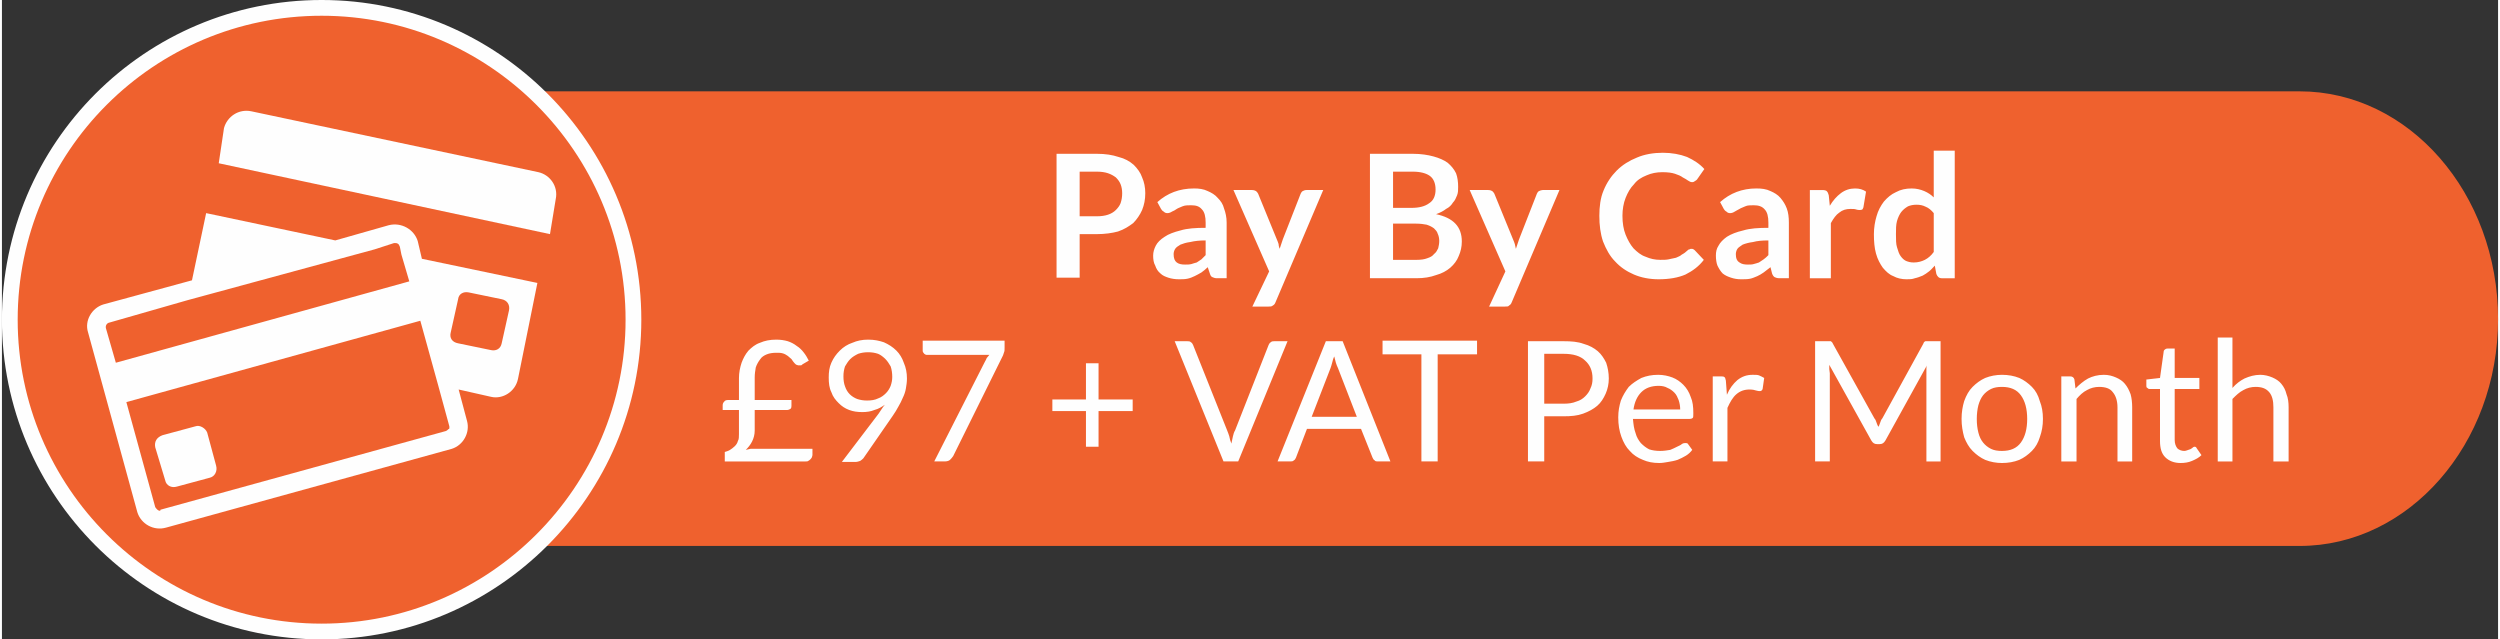 <?xml version="1.0" encoding="UTF-8"?>
<!DOCTYPE svg PUBLIC "-//W3C//DTD SVG 1.1//EN" "http://www.w3.org/Graphics/SVG/1.1/DTD/svg11.dtd">
<!-- Creator: CorelDRAW 2019 (64-Bit) -->
<svg xmlns="http://www.w3.org/2000/svg" xml:space="preserve" width="391px" height="100px" version="1.1" style="shape-rendering:geometricPrecision; text-rendering:geometricPrecision; image-rendering:optimizeQuality; fill-rule:evenodd; clip-rule:evenodd"
viewBox="0 0 47.55 12.18"
 xmlns:xlink="http://www.w3.org/1999/xlink">
 <rect x="0" y="0" width="47.55" height="12.18" fill="#333333" stroke="none"/>
 <defs>
  <style type="text/css">
   <![CDATA[
    .str0 {stroke:#FEFEFE;stroke-width:0.3;stroke-miterlimit:22.926}
    .fil0 {fill:#EF612E}
    .fil2 {fill:#FEFEFE}
    .fil1 {fill:#FEFEFE;fill-rule:nonzero}
   ]]>
  </style>
 </defs>
 <g id="Layer_x0020_1">
  <path class="fil0" d="M10.17 1.74l33.6 0c2.08,0 3.78,1.94 3.78,4.34l0 0c0,2.38 -1.7,4.32 -3.78,4.32l-33.6 0c-2.08,0 -3.78,-1.94 -3.78,-4.32l0 0c0,-2.4 1.7,-4.34 3.78,-4.34z"/>
  <path class="fil0 str0" d="M12.03 6.09c0,-3.28 -2.67,-5.94 -5.94,-5.94 -3.28,0 -5.94,2.66 -5.94,5.94 0,3.27 2.66,5.94 5.94,5.94 3.27,0 5.94,-2.67 5.94,-5.94z"/>
  <path class="fil1" d="M13.73 7.72c0,-0.03 0.01,-0.05 0.03,-0.07 0.01,-0.02 0.04,-0.03 0.07,-0.03l0.21 0 0 -0.42c0,-0.1 0.02,-0.2 0.05,-0.29 0.03,-0.08 0.07,-0.16 0.13,-0.23 0.06,-0.06 0.13,-0.12 0.22,-0.15 0.09,-0.04 0.19,-0.06 0.31,-0.06 0.08,0 0.15,0.01 0.22,0.03 0.06,0.02 0.12,0.05 0.17,0.09 0.05,0.03 0.1,0.08 0.13,0.12 0.04,0.05 0.07,0.1 0.1,0.16l-0.12 0.07c-0.01,0.01 -0.02,0.02 -0.03,0.02 -0.01,0 -0.03,0 -0.04,0 -0.01,0 -0.02,0 -0.04,-0.01 -0.01,0 -0.02,-0.01 -0.04,-0.03 -0.02,-0.02 -0.04,-0.05 -0.06,-0.08 -0.02,-0.02 -0.05,-0.04 -0.07,-0.06 -0.03,-0.02 -0.06,-0.04 -0.1,-0.05 -0.03,-0.01 -0.08,-0.01 -0.12,-0.01 -0.07,0 -0.13,0.01 -0.18,0.03 -0.05,0.02 -0.1,0.05 -0.13,0.1 -0.03,0.04 -0.06,0.09 -0.08,0.15 -0.01,0.06 -0.02,0.12 -0.02,0.19l0 0.43 0.7 0 0 0.11c0,0.02 0,0.04 -0.02,0.06 -0.02,0.01 -0.04,0.02 -0.06,0.02l-0.62 0 0 0.39c0,0.08 -0.02,0.15 -0.05,0.21 -0.03,0.06 -0.07,0.11 -0.12,0.16 0.03,-0.01 0.06,-0.01 0.09,-0.02 0.03,0 0.06,0 0.09,0l1.09 0 0 0.12c0,0.01 -0.01,0.03 -0.01,0.04 -0.01,0.02 -0.02,0.03 -0.03,0.04 -0.01,0.01 -0.02,0.02 -0.04,0.03 -0.01,0.01 -0.03,0.01 -0.05,0.01l-1.54 0 0 -0.18c0.03,-0.01 0.07,-0.02 0.1,-0.04 0.03,-0.02 0.06,-0.04 0.09,-0.07 0.03,-0.03 0.05,-0.06 0.06,-0.1 0.02,-0.03 0.02,-0.08 0.02,-0.13l0 -0.46 -0.31 0 0 -0.09zm2.66 0.13c-0.09,0 -0.17,-0.01 -0.25,-0.04 -0.08,-0.03 -0.14,-0.07 -0.2,-0.13 -0.06,-0.06 -0.11,-0.12 -0.14,-0.21 -0.04,-0.08 -0.05,-0.17 -0.05,-0.28 0,-0.1 0.01,-0.19 0.05,-0.28 0.04,-0.09 0.09,-0.16 0.16,-0.23 0.07,-0.07 0.15,-0.12 0.24,-0.15 0.09,-0.04 0.19,-0.06 0.3,-0.06 0.12,0 0.21,0.02 0.3,0.05 0.09,0.04 0.17,0.09 0.24,0.16 0.06,0.06 0.11,0.14 0.14,0.23 0.04,0.09 0.06,0.19 0.06,0.3 0,0.07 -0.01,0.13 -0.02,0.19 -0.01,0.06 -0.03,0.12 -0.06,0.18 -0.02,0.05 -0.05,0.11 -0.08,0.16 -0.03,0.06 -0.07,0.12 -0.11,0.18l-0.56 0.81c-0.02,0.02 -0.03,0.03 -0.06,0.05 -0.03,0.01 -0.06,0.02 -0.09,0.02l-0.26 0 0.7 -0.92c0.02,-0.03 0.04,-0.06 0.06,-0.09 0.02,-0.03 0.04,-0.06 0.06,-0.08 -0.06,0.04 -0.12,0.08 -0.2,0.1 -0.07,0.03 -0.15,0.04 -0.23,0.04zm0.57 -0.67c0,-0.07 -0.01,-0.14 -0.03,-0.2 -0.03,-0.05 -0.06,-0.1 -0.1,-0.14 -0.04,-0.04 -0.09,-0.08 -0.14,-0.1 -0.06,-0.02 -0.12,-0.03 -0.19,-0.03 -0.07,0 -0.13,0.01 -0.19,0.03 -0.06,0.03 -0.11,0.06 -0.15,0.1 -0.04,0.04 -0.07,0.09 -0.1,0.14 -0.02,0.06 -0.03,0.12 -0.03,0.19 0,0.07 0.01,0.14 0.03,0.19 0.02,0.06 0.05,0.11 0.09,0.15 0.04,0.04 0.09,0.07 0.14,0.09 0.06,0.02 0.12,0.03 0.19,0.03 0.08,0 0.15,-0.01 0.21,-0.04 0.06,-0.02 0.11,-0.06 0.15,-0.1 0.04,-0.04 0.07,-0.09 0.09,-0.14 0.02,-0.06 0.03,-0.11 0.03,-0.17zm2.14 -0.69l0 0.13c0,0.04 0,0.07 -0.01,0.09 -0.01,0.02 -0.01,0.04 -0.02,0.06l-0.95 1.92c-0.02,0.03 -0.04,0.05 -0.06,0.07 -0.02,0.02 -0.06,0.03 -0.1,0.03l-0.2 0 0.96 -1.89c0.02,-0.03 0.03,-0.06 0.04,-0.08 0.02,-0.02 0.03,-0.04 0.05,-0.06l-1.2 0c-0.01,0 -0.03,-0.01 -0.04,-0.02 -0.02,-0.02 -0.03,-0.04 -0.03,-0.05l0 -0.2 1.56 0zm1.79 0.43l0 0.69 0.65 0 0 0.22 -0.65 0 0 0.68 -0.24 0 0 -0.68 -0.64 0 0 -0.22 0.64 0 0 -0.69 0.24 0zm1.45 -0.42l0.24 0c0.03,0 0.05,0 0.07,0.02 0.02,0.01 0.03,0.03 0.04,0.05l0.65 1.63c0.01,0.03 0.03,0.07 0.04,0.11 0.01,0.05 0.02,0.09 0.04,0.14 0.01,-0.05 0.02,-0.09 0.03,-0.14 0.01,-0.04 0.02,-0.08 0.04,-0.11l0.64 -1.63c0.01,-0.02 0.02,-0.04 0.04,-0.05 0.02,-0.02 0.04,-0.02 0.07,-0.02l0.25 0 -0.94 2.29 -0.28 0 -0.93 -2.29zm4.11 2.29l-0.24 0c-0.02,0 -0.05,0 -0.06,-0.02 -0.02,-0.01 -0.03,-0.03 -0.04,-0.05l-0.22 -0.55 -1.03 0 -0.21 0.55c-0.01,0.02 -0.02,0.04 -0.04,0.05 -0.02,0.02 -0.04,0.02 -0.07,0.02l-0.24 0 0.92 -2.29 0.32 0 0.91 2.29zm-1.5 -0.85l0.86 0 -0.36 -0.93c-0.03,-0.06 -0.05,-0.13 -0.07,-0.22 -0.02,0.04 -0.03,0.08 -0.04,0.12 -0.01,0.04 -0.02,0.07 -0.03,0.1l-0.36 0.93zm3.15 -1.45l0 0.26 -0.75 0 0 2.04 -0.31 0 0 -2.04 -0.74 0 0 -0.26 1.8 0zm1.28 1.44l0 0.86 -0.31 0 0 -2.29 0.68 0c0.15,0 0.27,0.01 0.38,0.05 0.11,0.03 0.2,0.08 0.27,0.14 0.07,0.06 0.12,0.14 0.16,0.22 0.03,0.09 0.05,0.19 0.05,0.3 0,0.1 -0.02,0.2 -0.06,0.29 -0.04,0.09 -0.09,0.17 -0.16,0.23 -0.07,0.06 -0.16,0.11 -0.27,0.15 -0.11,0.04 -0.23,0.05 -0.37,0.05l-0.37 0zm0 -0.24l0.37 0c0.09,0 0.17,-0.01 0.24,-0.04 0.07,-0.02 0.12,-0.05 0.17,-0.1 0.04,-0.04 0.08,-0.09 0.1,-0.15 0.03,-0.06 0.04,-0.12 0.04,-0.19 0,-0.15 -0.05,-0.26 -0.14,-0.34 -0.09,-0.09 -0.23,-0.13 -0.41,-0.13l-0.37 0 0 0.95zm2.17 -0.55c0.1,0 0.19,0.02 0.27,0.05 0.08,0.03 0.15,0.08 0.21,0.14 0.06,0.06 0.11,0.14 0.14,0.23 0.04,0.09 0.05,0.19 0.05,0.31 0,0.05 0,0.08 -0.01,0.09 -0.01,0.01 -0.03,0.02 -0.06,0.02l-1.08 0c0.01,0.11 0.02,0.19 0.05,0.27 0.02,0.08 0.06,0.14 0.1,0.19 0.05,0.05 0.1,0.09 0.16,0.12 0.06,0.02 0.13,0.03 0.21,0.03 0.07,0 0.13,-0.01 0.19,-0.02 0.05,-0.02 0.09,-0.04 0.13,-0.06 0.04,-0.02 0.07,-0.03 0.09,-0.05 0.03,-0.02 0.05,-0.02 0.07,-0.02 0.02,0 0.04,0 0.05,0.02l0.08 0.11c-0.03,0.04 -0.07,0.08 -0.12,0.11 -0.05,0.03 -0.11,0.06 -0.16,0.08 -0.06,0.02 -0.12,0.03 -0.18,0.04 -0.06,0.01 -0.11,0.02 -0.17,0.02 -0.12,0 -0.22,-0.02 -0.31,-0.06 -0.1,-0.04 -0.18,-0.09 -0.25,-0.17 -0.07,-0.07 -0.12,-0.16 -0.16,-0.27 -0.04,-0.11 -0.06,-0.23 -0.06,-0.37 0,-0.12 0.02,-0.22 0.05,-0.32 0.04,-0.1 0.09,-0.18 0.15,-0.26 0.07,-0.07 0.15,-0.12 0.24,-0.17 0.1,-0.04 0.2,-0.06 0.32,-0.06zm0.01 0.21c-0.14,0 -0.25,0.04 -0.33,0.12 -0.08,0.08 -0.13,0.19 -0.15,0.33l0.89 0c0,-0.06 -0.01,-0.12 -0.03,-0.18 -0.02,-0.05 -0.04,-0.1 -0.08,-0.14 -0.04,-0.04 -0.08,-0.07 -0.13,-0.09 -0.05,-0.03 -0.11,-0.04 -0.17,-0.04zm1.03 1.44l0 -1.62 0.16 0c0.03,0 0.05,0 0.07,0.02 0.01,0.01 0.01,0.03 0.02,0.06l0.02 0.27c0.05,-0.12 0.12,-0.21 0.2,-0.28 0.09,-0.07 0.18,-0.1 0.29,-0.1 0.05,0 0.09,0 0.12,0.01 0.04,0.02 0.07,0.03 0.1,0.05l-0.03 0.21c-0.01,0.03 -0.03,0.04 -0.05,0.04 -0.02,0 -0.04,0 -0.07,-0.01 -0.03,-0.01 -0.07,-0.02 -0.13,-0.02 -0.1,0 -0.18,0.03 -0.25,0.09 -0.07,0.06 -0.12,0.15 -0.17,0.26l0 1.02 -0.28 0zm3.08 -0.82c0.02,0.02 0.03,0.05 0.04,0.08 0.01,0.03 0.02,0.06 0.04,0.08 0.01,-0.03 0.02,-0.05 0.03,-0.08 0.01,-0.03 0.02,-0.06 0.04,-0.08l0.78 -1.42c0.01,-0.03 0.02,-0.04 0.04,-0.05 0.01,0 0.04,0 0.06,0l0.23 0 0 2.29 -0.27 0 0 -1.68c0,-0.03 0,-0.05 0,-0.08 0,-0.02 0,-0.05 0.01,-0.07l-0.79 1.43c-0.03,0.05 -0.06,0.07 -0.11,0.07l-0.05 0c-0.05,0 -0.08,-0.02 -0.11,-0.07l-0.8 -1.44c0,0.03 0,0.06 0,0.08 0,0.03 0.01,0.05 0.01,0.08l0 1.68 -0.28 0 0 -2.29 0.23 0c0.03,0 0.05,0 0.07,0 0.01,0.01 0.03,0.02 0.04,0.05l0.79 1.42zm2.43 -0.83c0.12,0 0.23,0.02 0.33,0.06 0.09,0.04 0.17,0.1 0.24,0.17 0.07,0.07 0.12,0.16 0.15,0.27 0.04,0.1 0.06,0.21 0.06,0.34 0,0.13 -0.02,0.24 -0.06,0.35 -0.03,0.1 -0.08,0.19 -0.15,0.26 -0.07,0.07 -0.15,0.13 -0.24,0.17 -0.1,0.04 -0.21,0.06 -0.33,0.06 -0.11,0 -0.22,-0.02 -0.32,-0.06 -0.09,-0.04 -0.17,-0.1 -0.24,-0.17 -0.07,-0.07 -0.12,-0.16 -0.16,-0.26 -0.03,-0.11 -0.05,-0.22 -0.05,-0.35 0,-0.13 0.02,-0.24 0.05,-0.34 0.04,-0.11 0.09,-0.2 0.16,-0.27 0.07,-0.07 0.15,-0.13 0.24,-0.17 0.1,-0.04 0.21,-0.06 0.32,-0.06zm0 1.45c0.16,0 0.28,-0.05 0.36,-0.16 0.08,-0.11 0.12,-0.26 0.12,-0.45 0,-0.19 -0.04,-0.34 -0.12,-0.45 -0.08,-0.11 -0.2,-0.16 -0.36,-0.16 -0.08,0 -0.15,0.01 -0.21,0.04 -0.06,0.03 -0.11,0.07 -0.15,0.12 -0.04,0.05 -0.07,0.12 -0.09,0.19 -0.02,0.08 -0.03,0.17 -0.03,0.26 0,0.1 0.01,0.18 0.03,0.26 0.02,0.08 0.05,0.14 0.09,0.19 0.04,0.05 0.09,0.09 0.15,0.12 0.06,0.03 0.13,0.04 0.21,0.04zm1.13 0.2l0 -1.62 0.17 0c0.04,0 0.07,0.02 0.08,0.06l0.02 0.17c0.07,-0.07 0.15,-0.14 0.24,-0.19 0.08,-0.04 0.18,-0.07 0.3,-0.07 0.09,0 0.16,0.02 0.23,0.05 0.07,0.03 0.13,0.07 0.17,0.12 0.05,0.06 0.08,0.12 0.11,0.2 0.02,0.07 0.03,0.16 0.03,0.25l0 1.03 -0.28 0 0 -1.03c0,-0.12 -0.03,-0.22 -0.09,-0.29 -0.05,-0.07 -0.14,-0.1 -0.26,-0.1 -0.08,0 -0.16,0.02 -0.23,0.06 -0.08,0.04 -0.14,0.1 -0.2,0.17l0 1.19 -0.29 0zm2.27 0.03c-0.12,0 -0.22,-0.04 -0.29,-0.11 -0.07,-0.07 -0.1,-0.17 -0.1,-0.31l0 -0.99 -0.2 0c-0.02,0 -0.03,-0.01 -0.04,-0.02 -0.02,-0.01 -0.02,-0.02 -0.02,-0.04l0 -0.12 0.26 -0.03 0.07 -0.5c0,-0.02 0.01,-0.03 0.02,-0.04 0.01,-0.01 0.03,-0.02 0.05,-0.02l0.14 0 0 0.56 0.47 0 0 0.21 -0.47 0 0 0.97c0,0.07 0.02,0.12 0.05,0.16 0.03,0.03 0.08,0.05 0.13,0.05 0.03,0 0.05,-0.01 0.08,-0.02 0.02,-0.01 0.04,-0.01 0.05,-0.02 0.02,-0.01 0.03,-0.02 0.04,-0.03 0.02,-0.01 0.02,-0.01 0.03,-0.01 0.02,0 0.03,0.01 0.04,0.03l0.09 0.13c-0.05,0.05 -0.11,0.08 -0.18,0.11 -0.07,0.03 -0.14,0.04 -0.22,0.04zm0.71 -0.03l0 -2.36 0.28 0 0 0.96c0.07,-0.08 0.15,-0.14 0.23,-0.18 0.09,-0.04 0.19,-0.07 0.3,-0.07 0.08,0 0.16,0.02 0.23,0.05 0.07,0.03 0.13,0.07 0.17,0.12 0.05,0.06 0.08,0.12 0.1,0.2 0.03,0.07 0.04,0.16 0.04,0.25l0 1.03 -0.29 0 0 -1.03c0,-0.12 -0.02,-0.22 -0.08,-0.29 -0.06,-0.07 -0.14,-0.1 -0.26,-0.1 -0.08,0 -0.16,0.02 -0.23,0.06 -0.08,0.04 -0.14,0.1 -0.21,0.17l0 1.19 -0.28 0z"/>
  <g id="_2119243032624">
   <path class="fil2" d="M10.22 3.28l-5.47 -1.16c-0.24,-0.05 -0.46,0.1 -0.52,0.32l-0.1 0.67 6.31 1.35 0.11 -0.67c0.05,-0.24 -0.11,-0.46 -0.33,-0.51l0 0z"/>
   <path class="fil2" d="M7.92 4.59c-0.07,-0.22 -0.31,-0.36 -0.55,-0.3l-1.02 0.29 -2.46 -0.52 -0.27 1.28 -1.69 0.46c-0.22,0.07 -0.36,0.31 -0.29,0.53l0.94 3.43c0.07,0.22 0.31,0.36 0.55,0.29l5.44 -1.5c0.22,-0.07 0.35,-0.31 0.29,-0.53l-0.16 -0.6 0.62 0.14c0.22,0.05 0.46,-0.1 0.51,-0.34l0.37 -1.83 -2.2 -0.46 -0.08 -0.34zm0.63 1.74l0.14 -0.63c0.01,-0.1 0.1,-0.15 0.2,-0.13l0.63 0.13c0.1,0.02 0.16,0.1 0.14,0.21l-0.14 0.63c-0.02,0.1 -0.1,0.15 -0.2,0.13l-0.63 -0.13c-0.11,-0.02 -0.17,-0.1 -0.14,-0.21zm-6.52 -0.18l1.5 -0.43 3.57 -0.97 0.37 -0.12c0,0 0.02,0 0.02,0 0.04,0 0.07,0.01 0.09,0.07l0.03 0.15 0.15 0.51 -5.59 1.55 -0.19 -0.66c-0.01,-0.05 0.02,-0.09 0.05,-0.1l0 0zm6.49 1.96c0.01,0.03 0,0.05 0,0.06 -0.02,0 -0.02,0.02 -0.06,0.04l-5.44 1.5c0,0.02 -0.01,0.02 -0.01,0.02 -0.04,0 -0.07,-0.04 -0.09,-0.07l-0.55 -2 5.6 -1.55 0.34 1.23 0.21 0.77 0 0z"/>
   <path class="fil2" d="M3.91 8.24c-0.03,-0.08 -0.14,-0.15 -0.22,-0.12l-0.63 0.17c-0.11,0.04 -0.16,0.12 -0.14,0.23l0.19 0.63c0.02,0.1 0.12,0.15 0.22,0.12l0.63 -0.17c0.09,-0.02 0.15,-0.12 0.12,-0.23l-0.17 -0.63z"/>
  </g>
  <path class="fil1" d="M20.53 4.46l0 0.83 -0.44 0 0 -2.36 0.77 0c0.16,0 0.29,0.02 0.41,0.06 0.12,0.03 0.21,0.08 0.29,0.15 0.07,0.07 0.13,0.15 0.16,0.24 0.04,0.09 0.06,0.19 0.06,0.3 0,0.12 -0.02,0.22 -0.06,0.32 -0.04,0.09 -0.1,0.18 -0.17,0.25 -0.08,0.06 -0.17,0.12 -0.29,0.16 -0.11,0.03 -0.25,0.05 -0.4,0.05l-0.33 0zm0 -0.34l0.33 0c0.08,0 0.15,-0.01 0.21,-0.03 0.06,-0.02 0.11,-0.05 0.15,-0.09 0.04,-0.04 0.07,-0.08 0.09,-0.13 0.02,-0.06 0.03,-0.12 0.03,-0.19 0,-0.06 -0.01,-0.12 -0.03,-0.17 -0.02,-0.05 -0.05,-0.09 -0.09,-0.13 -0.04,-0.03 -0.09,-0.06 -0.15,-0.08 -0.06,-0.02 -0.13,-0.03 -0.21,-0.03l-0.33 0 0 0.85zm2.8 1.18l-0.19 0c-0.03,0 -0.06,-0.01 -0.08,-0.02 -0.03,-0.01 -0.04,-0.04 -0.05,-0.07l-0.04 -0.12c-0.04,0.04 -0.08,0.07 -0.12,0.1 -0.05,0.03 -0.09,0.05 -0.13,0.07 -0.04,0.02 -0.09,0.04 -0.14,0.05 -0.05,0.01 -0.1,0.01 -0.16,0.01 -0.07,0 -0.14,-0.01 -0.2,-0.03 -0.06,-0.02 -0.11,-0.04 -0.15,-0.08 -0.05,-0.04 -0.08,-0.09 -0.1,-0.15 -0.03,-0.05 -0.04,-0.12 -0.04,-0.19 0,-0.07 0.02,-0.13 0.05,-0.19 0.03,-0.06 0.09,-0.12 0.17,-0.17 0.07,-0.05 0.18,-0.09 0.3,-0.12 0.13,-0.04 0.29,-0.05 0.48,-0.05l0 -0.1c0,-0.11 -0.02,-0.2 -0.07,-0.25 -0.05,-0.06 -0.11,-0.08 -0.21,-0.08 -0.06,0 -0.11,0 -0.16,0.02 -0.04,0.02 -0.08,0.03 -0.11,0.05 -0.03,0.02 -0.06,0.04 -0.09,0.05 -0.03,0.02 -0.06,0.03 -0.09,0.03 -0.03,0 -0.05,-0.01 -0.07,-0.03 -0.02,-0.01 -0.04,-0.03 -0.05,-0.05l-0.07 -0.13c0.19,-0.17 0.42,-0.26 0.7,-0.26 0.09,0 0.18,0.01 0.26,0.05 0.07,0.03 0.14,0.07 0.19,0.13 0.06,0.06 0.1,0.12 0.12,0.2 0.03,0.08 0.05,0.17 0.05,0.27l0 1.06zm-0.79 -0.26c0.04,0 0.08,0 0.12,-0.01 0.03,-0.01 0.06,-0.02 0.1,-0.03 0.03,-0.02 0.06,-0.04 0.09,-0.06 0.02,-0.02 0.05,-0.05 0.08,-0.08l0 -0.28c-0.11,0 -0.21,0.01 -0.29,0.03 -0.08,0.01 -0.14,0.03 -0.19,0.05 -0.05,0.03 -0.08,0.05 -0.1,0.08 -0.02,0.03 -0.03,0.07 -0.03,0.1 0,0.08 0.02,0.13 0.06,0.16 0.04,0.03 0.09,0.04 0.16,0.04zm1.72 0.72c-0.01,0.03 -0.03,0.05 -0.05,0.06 -0.02,0.02 -0.05,0.02 -0.08,0.02l-0.31 0 0.32 -0.67 -0.68 -1.55 0.35 0c0.04,0 0.06,0.01 0.08,0.02 0.02,0.02 0.03,0.03 0.04,0.05l0.36 0.88c0.01,0.02 0.02,0.05 0.03,0.08 0,0.03 0.01,0.06 0.02,0.09 0.01,-0.03 0.02,-0.06 0.03,-0.09 0.01,-0.03 0.02,-0.06 0.03,-0.09l0.34 -0.87c0.01,-0.02 0.02,-0.04 0.04,-0.05 0.02,-0.01 0.04,-0.02 0.07,-0.02l0.32 0 -0.91 2.14zm1.8 -0.46l0 -2.37 0.82 0c0.15,0 0.28,0.02 0.39,0.05 0.11,0.03 0.2,0.07 0.27,0.12 0.07,0.06 0.12,0.12 0.16,0.2 0.03,0.08 0.04,0.17 0.04,0.26 0,0.06 0,0.11 -0.02,0.16 -0.02,0.05 -0.04,0.1 -0.08,0.14 -0.03,0.05 -0.07,0.09 -0.13,0.12 -0.05,0.04 -0.11,0.07 -0.19,0.1 0.33,0.07 0.49,0.24 0.49,0.52 0,0.1 -0.02,0.19 -0.06,0.28 -0.03,0.08 -0.09,0.16 -0.16,0.22 -0.07,0.06 -0.16,0.11 -0.27,0.14 -0.11,0.04 -0.23,0.06 -0.37,0.06l-0.89 0zm0.44 -1.04l0 0.69 0.45 0c0.08,0 0.15,-0.01 0.2,-0.03 0.06,-0.02 0.1,-0.04 0.13,-0.08 0.04,-0.03 0.06,-0.07 0.08,-0.11 0.01,-0.04 0.02,-0.09 0.02,-0.14 0,-0.05 -0.01,-0.1 -0.03,-0.14 -0.01,-0.04 -0.04,-0.07 -0.07,-0.1 -0.04,-0.03 -0.08,-0.05 -0.14,-0.07 -0.05,-0.01 -0.12,-0.02 -0.2,-0.02l-0.44 0zm0 -0.3l0.35 0c0.15,0 0.26,-0.03 0.34,-0.09 0.08,-0.05 0.12,-0.14 0.12,-0.26 0,-0.12 -0.04,-0.21 -0.11,-0.26 -0.07,-0.05 -0.18,-0.08 -0.32,-0.08l-0.38 0 0 0.69zm2.26 1.8c-0.01,0.03 -0.03,0.05 -0.05,0.06 -0.01,0.02 -0.04,0.02 -0.08,0.02l-0.3 0 0.31 -0.67 -0.68 -1.55 0.35 0c0.04,0 0.06,0.01 0.08,0.02 0.02,0.02 0.03,0.03 0.04,0.05l0.36 0.88c0.01,0.02 0.02,0.05 0.03,0.08 0.01,0.03 0.01,0.06 0.02,0.09 0.01,-0.03 0.02,-0.06 0.03,-0.09 0.01,-0.03 0.02,-0.06 0.03,-0.09l0.34 -0.87c0.01,-0.02 0.02,-0.04 0.04,-0.05 0.02,-0.01 0.05,-0.02 0.07,-0.02l0.32 0 -0.91 2.14zm3.43 -1.02c0.02,0 0.04,0.01 0.06,0.03l0.17 0.18c-0.09,0.12 -0.21,0.21 -0.35,0.28 -0.14,0.06 -0.31,0.09 -0.51,0.09 -0.17,0 -0.33,-0.03 -0.47,-0.09 -0.14,-0.06 -0.26,-0.14 -0.36,-0.25 -0.1,-0.1 -0.17,-0.23 -0.23,-0.38 -0.05,-0.15 -0.07,-0.31 -0.07,-0.49 0,-0.17 0.02,-0.34 0.08,-0.48 0.06,-0.15 0.15,-0.28 0.25,-0.38 0.11,-0.11 0.24,-0.19 0.39,-0.25 0.14,-0.06 0.31,-0.09 0.49,-0.09 0.17,0 0.33,0.03 0.46,0.08 0.13,0.06 0.24,0.13 0.33,0.23l-0.14 0.2c-0.01,0.01 -0.02,0.02 -0.04,0.03 -0.01,0.01 -0.03,0.02 -0.05,0.02 -0.03,0 -0.05,-0.01 -0.08,-0.03 -0.03,-0.02 -0.06,-0.04 -0.1,-0.06 -0.04,-0.03 -0.09,-0.05 -0.15,-0.07 -0.06,-0.02 -0.14,-0.03 -0.24,-0.03 -0.11,0 -0.21,0.02 -0.3,0.06 -0.1,0.04 -0.18,0.09 -0.24,0.17 -0.07,0.07 -0.12,0.16 -0.16,0.26 -0.04,0.1 -0.06,0.22 -0.06,0.34 0,0.14 0.02,0.26 0.06,0.36 0.04,0.1 0.09,0.19 0.15,0.26 0.07,0.07 0.14,0.13 0.23,0.16 0.09,0.04 0.18,0.06 0.28,0.06 0.06,0 0.12,0 0.16,-0.01 0.05,-0.01 0.1,-0.02 0.14,-0.03 0.04,-0.02 0.08,-0.03 0.11,-0.06 0.04,-0.02 0.08,-0.05 0.11,-0.08 0.01,-0.01 0.02,-0.02 0.04,-0.02 0.01,-0.01 0.02,-0.01 0.04,-0.01zm1.85 0.56l-0.18 0c-0.04,0 -0.07,-0.01 -0.09,-0.02 -0.02,-0.01 -0.04,-0.04 -0.05,-0.07l-0.03 -0.12c-0.05,0.04 -0.09,0.07 -0.13,0.1 -0.04,0.03 -0.08,0.05 -0.12,0.07 -0.05,0.02 -0.09,0.04 -0.14,0.05 -0.05,0.01 -0.11,0.01 -0.17,0.01 -0.07,0 -0.13,-0.01 -0.19,-0.03 -0.06,-0.02 -0.11,-0.04 -0.16,-0.08 -0.04,-0.04 -0.07,-0.09 -0.1,-0.15 -0.02,-0.05 -0.03,-0.12 -0.03,-0.19 0,-0.07 0.01,-0.13 0.05,-0.19 0.03,-0.06 0.09,-0.12 0.16,-0.17 0.08,-0.05 0.18,-0.09 0.31,-0.12 0.13,-0.04 0.29,-0.05 0.48,-0.05l0 -0.1c0,-0.11 -0.02,-0.2 -0.07,-0.25 -0.05,-0.06 -0.12,-0.08 -0.21,-0.08 -0.06,0 -0.12,0 -0.16,0.02 -0.04,0.02 -0.08,0.03 -0.11,0.05 -0.04,0.02 -0.07,0.04 -0.09,0.05 -0.03,0.02 -0.06,0.03 -0.09,0.03 -0.03,0 -0.05,-0.01 -0.07,-0.03 -0.02,-0.01 -0.04,-0.03 -0.05,-0.05l-0.07 -0.13c0.19,-0.17 0.42,-0.26 0.69,-0.26 0.1,0 0.19,0.01 0.27,0.05 0.07,0.03 0.14,0.07 0.19,0.13 0.05,0.06 0.09,0.12 0.12,0.2 0.03,0.08 0.04,0.17 0.04,0.27l0 1.06zm-0.78 -0.26c0.04,0 0.08,0 0.11,-0.01 0.04,-0.01 0.07,-0.02 0.1,-0.03 0.03,-0.02 0.06,-0.04 0.09,-0.06 0.03,-0.02 0.06,-0.05 0.09,-0.08l0 -0.28c-0.12,0 -0.22,0.01 -0.29,0.03 -0.08,0.01 -0.15,0.03 -0.2,0.05 -0.04,0.03 -0.08,0.05 -0.1,0.08 -0.02,0.03 -0.03,0.07 -0.03,0.1 0,0.08 0.02,0.13 0.07,0.16 0.04,0.03 0.09,0.04 0.16,0.04zm1.18 0.26l0 -1.68 0.24 0c0.04,0 0.07,0.01 0.08,0.02 0.02,0.02 0.03,0.04 0.04,0.08l0.02 0.2c0.06,-0.1 0.13,-0.18 0.21,-0.24 0.08,-0.06 0.17,-0.09 0.27,-0.09 0.09,0 0.15,0.02 0.21,0.06l-0.05 0.3c-0.01,0.02 -0.01,0.03 -0.02,0.04 -0.02,0.01 -0.03,0.01 -0.05,0.01 -0.02,0 -0.04,0 -0.07,-0.01 -0.02,-0.01 -0.06,-0.01 -0.11,-0.01 -0.08,0 -0.15,0.02 -0.21,0.07 -0.06,0.04 -0.11,0.11 -0.16,0.2l0 1.05 -0.4 0zm2.51 0c-0.05,0 -0.08,-0.03 -0.1,-0.08l-0.03 -0.16c-0.04,0.04 -0.07,0.08 -0.11,0.11 -0.04,0.03 -0.08,0.06 -0.12,0.08 -0.05,0.02 -0.1,0.04 -0.15,0.05 -0.05,0.02 -0.1,0.02 -0.16,0.02 -0.09,0 -0.18,-0.02 -0.25,-0.06 -0.08,-0.03 -0.14,-0.09 -0.2,-0.16 -0.05,-0.07 -0.1,-0.16 -0.13,-0.27 -0.03,-0.11 -0.04,-0.23 -0.04,-0.37 0,-0.12 0.02,-0.24 0.05,-0.34 0.03,-0.11 0.08,-0.2 0.14,-0.28 0.07,-0.08 0.14,-0.14 0.23,-0.18 0.09,-0.05 0.19,-0.07 0.3,-0.07 0.09,0 0.17,0.02 0.24,0.05 0.07,0.03 0.13,0.07 0.18,0.12l0 -0.89 0.4 0 0 2.43 -0.25 0zm-0.53 -0.3c0.08,0 0.15,-0.02 0.21,-0.05 0.06,-0.03 0.12,-0.08 0.17,-0.15l0 -0.74c-0.05,-0.06 -0.1,-0.1 -0.15,-0.12 -0.06,-0.03 -0.11,-0.04 -0.18,-0.04 -0.06,0 -0.11,0.01 -0.16,0.03 -0.05,0.03 -0.09,0.06 -0.13,0.11 -0.03,0.04 -0.06,0.1 -0.08,0.17 -0.02,0.07 -0.02,0.16 -0.02,0.25 0,0.1 0,0.19 0.02,0.25 0.02,0.07 0.04,0.13 0.07,0.17 0.03,0.04 0.06,0.07 0.1,0.09 0.05,0.02 0.09,0.03 0.15,0.03z"/>
 </g>
</svg>
